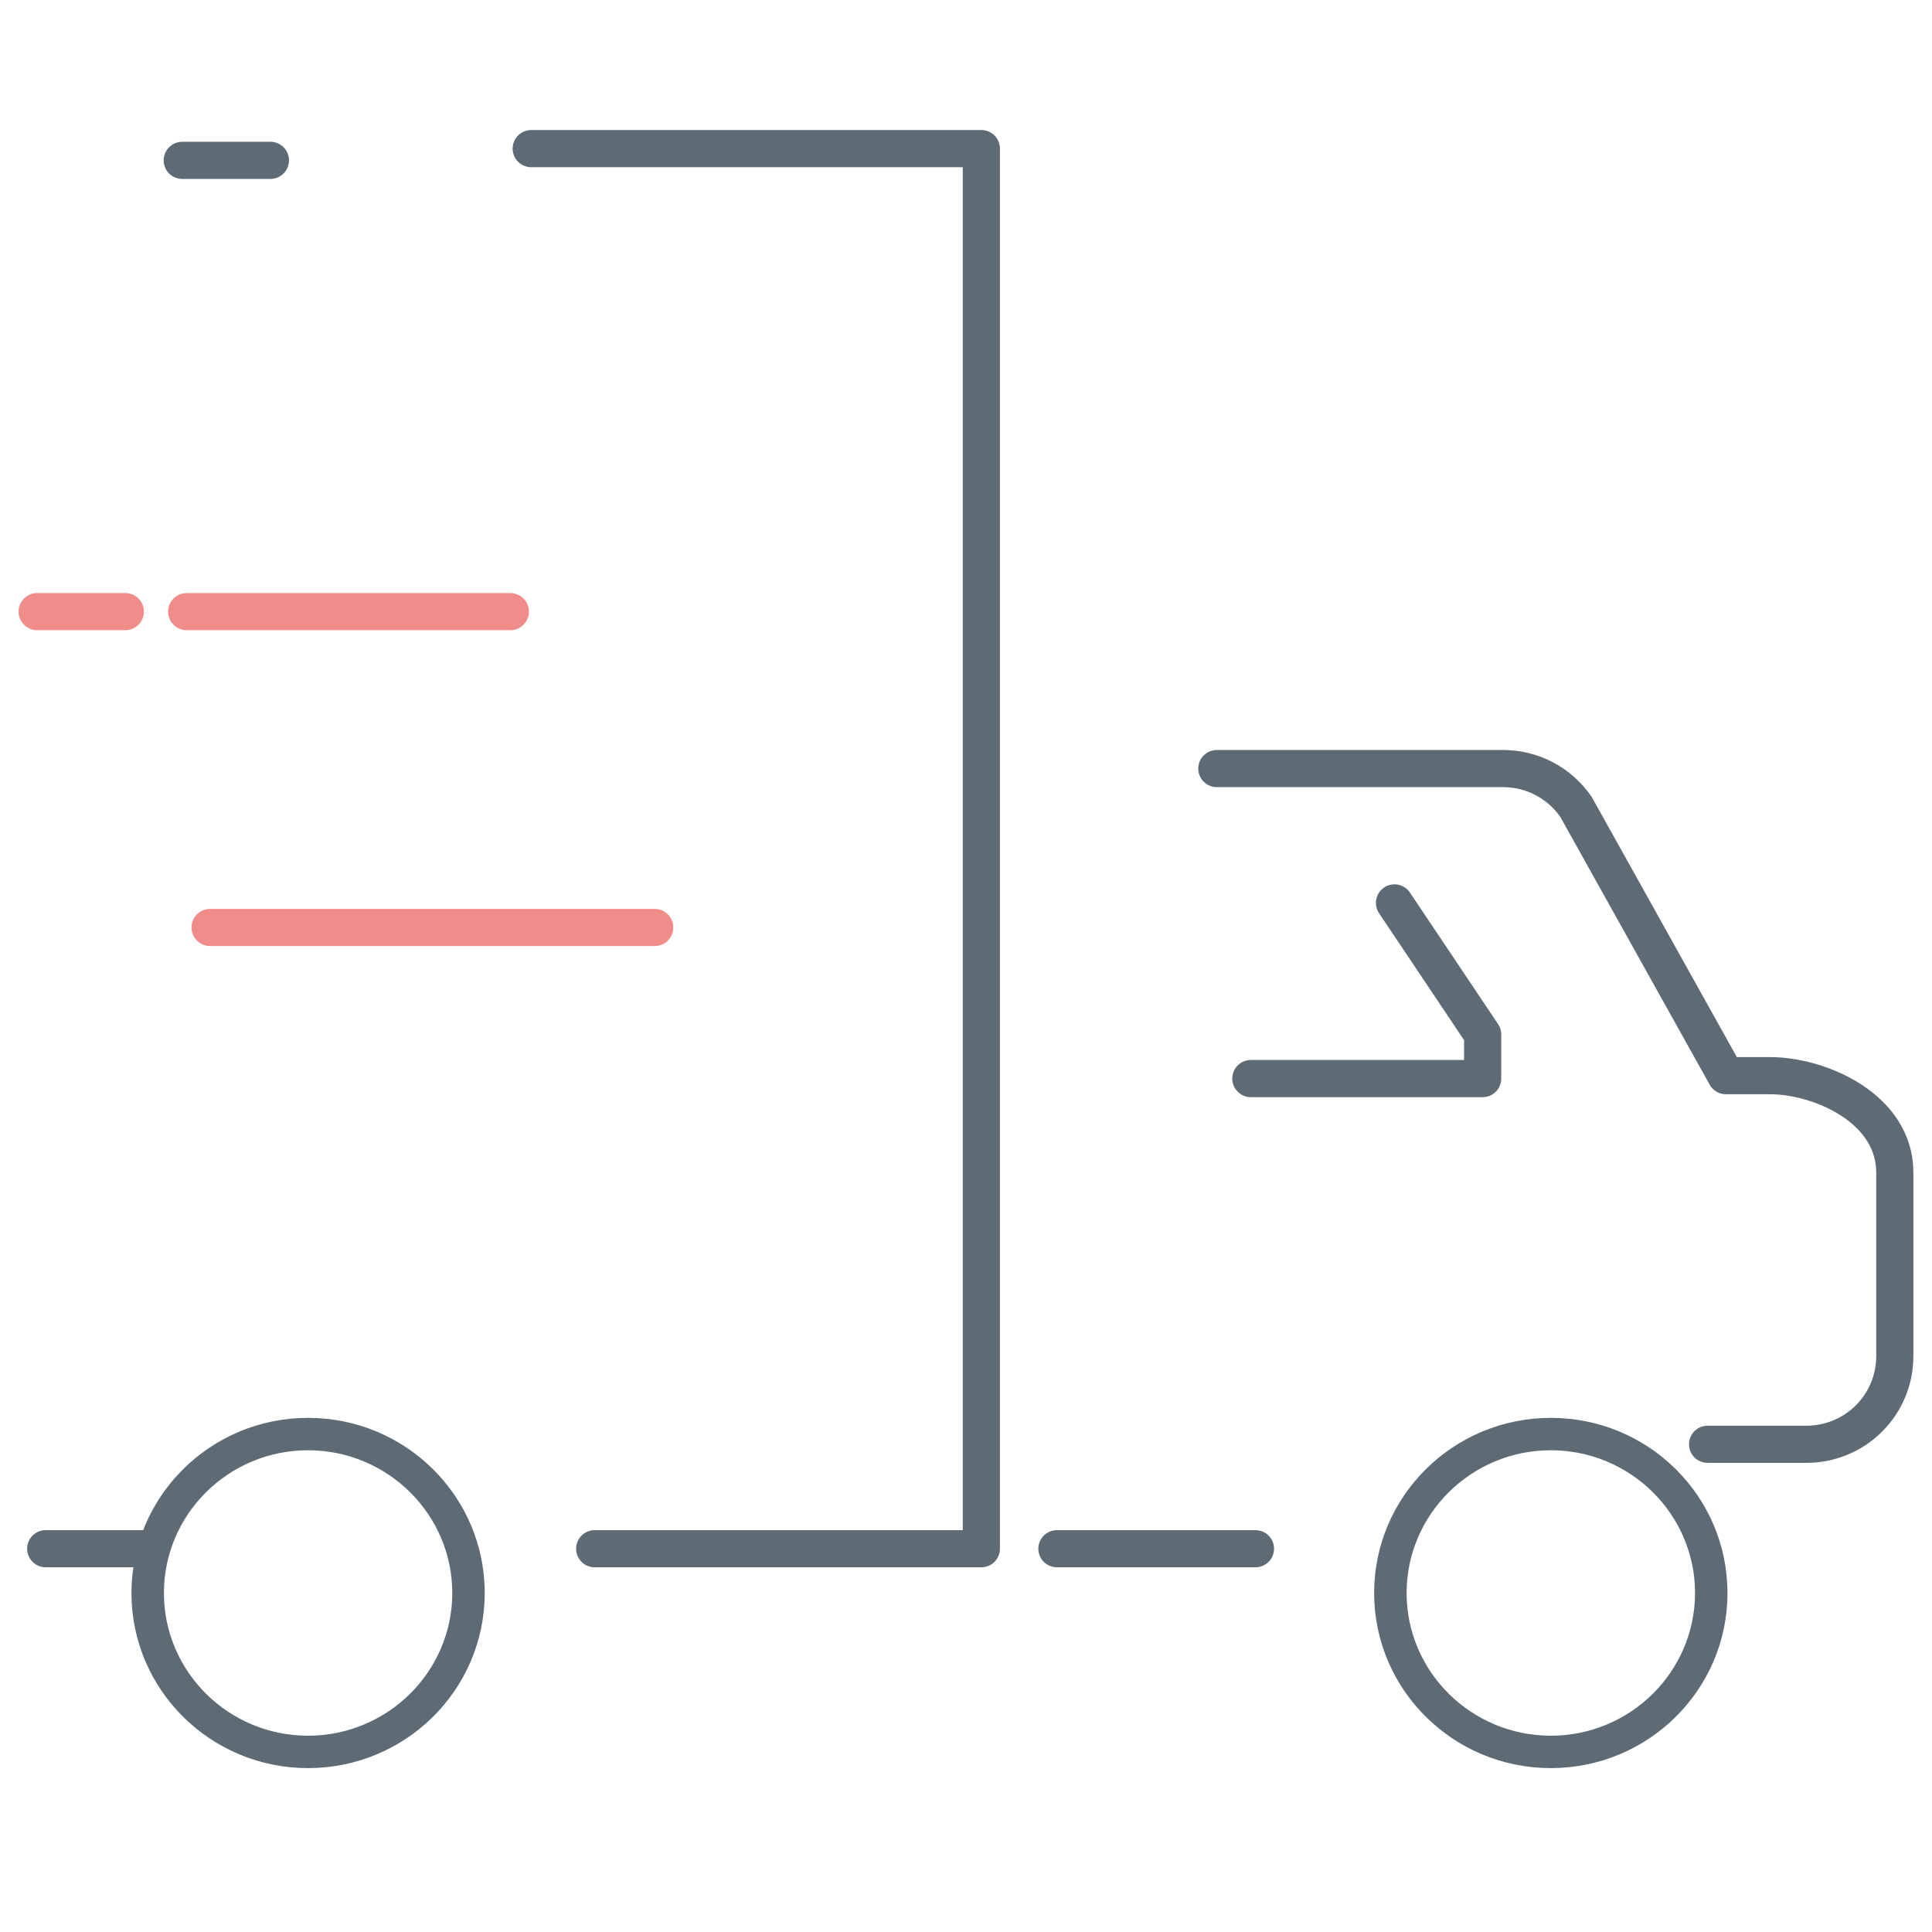 <svg xmlns="http://www.w3.org/2000/svg" width="52" viewBox="0 0 52 52" height="52" fill="none"><path stroke-linejoin="round" stroke-linecap="round" stroke="#5e6a74" d="m32.751 20.686h7.705c.386-0.0.767.093 1.108.273.342.18.634.44.853.757l4.037 7.236h1.187c1.335 0 3.358.872 3.358 2.609v4.946c-.001.627-.251 1.229-.696 1.672-.445.444-1.047.693-1.676.694h-2.667"></path><path stroke-linejoin="round" stroke-linecap="round" stroke="#5e6a74" d="m14.298 4h12.115v37.684h-10.407"></path><path stroke-linejoin="round" stroke-linecap="round" stroke="#5e6a74" d="m3.921 41.684h-2.691"></path><path fill="#5e6a74" d="m41.74 39.034c-2.14 0-3.881 1.724-3.881 3.842s1.741 3.841 3.881 3.841c2.14 0 3.882-1.724 3.882-3.841 0-2.118-1.741-3.842-3.882-3.842zm0-.872c2.628 0 4.755 2.11 4.755 4.714 0 2.603-2.128 4.713-4.755 4.713-2.625 0-4.755-2.11-4.755-4.713s2.13-4.714 4.755-4.714z"></path><path fill="#5e6a74" d="m8.29 39.034c-2.139 0-3.878 1.724-3.878 3.842s1.739 3.841 3.878 3.841c2.141 0 3.883-1.724 3.883-3.841 0-2.118-1.742-3.842-3.883-3.842zm0-.872c2.627 0 4.756 2.11 4.756 4.714 0 2.603-2.13 4.713-4.756 4.713-2.624 0-4.752-2.11-4.752-4.713s2.128-4.714 4.752-4.714z"></path><g stroke-linejoin="round" stroke-linecap="round"><path stroke="#5e6a74" d="m28.447 41.684h5.344"></path><path stroke="#5e6a74" d="m33.666 29.03h6.24v-1.187l-2.373-3.541"></path><path stroke="#f08d8a" d="m5.654 24.963h11.968"></path><path stroke="#f08d8a" d="m5.024 16.462h8.712"></path><path stroke="#f08d8a" d="m3.373 16.462h-2.373"></path><path stroke="#5e6a74" d="m7.278 4.316h-2.373"></path></g></svg>